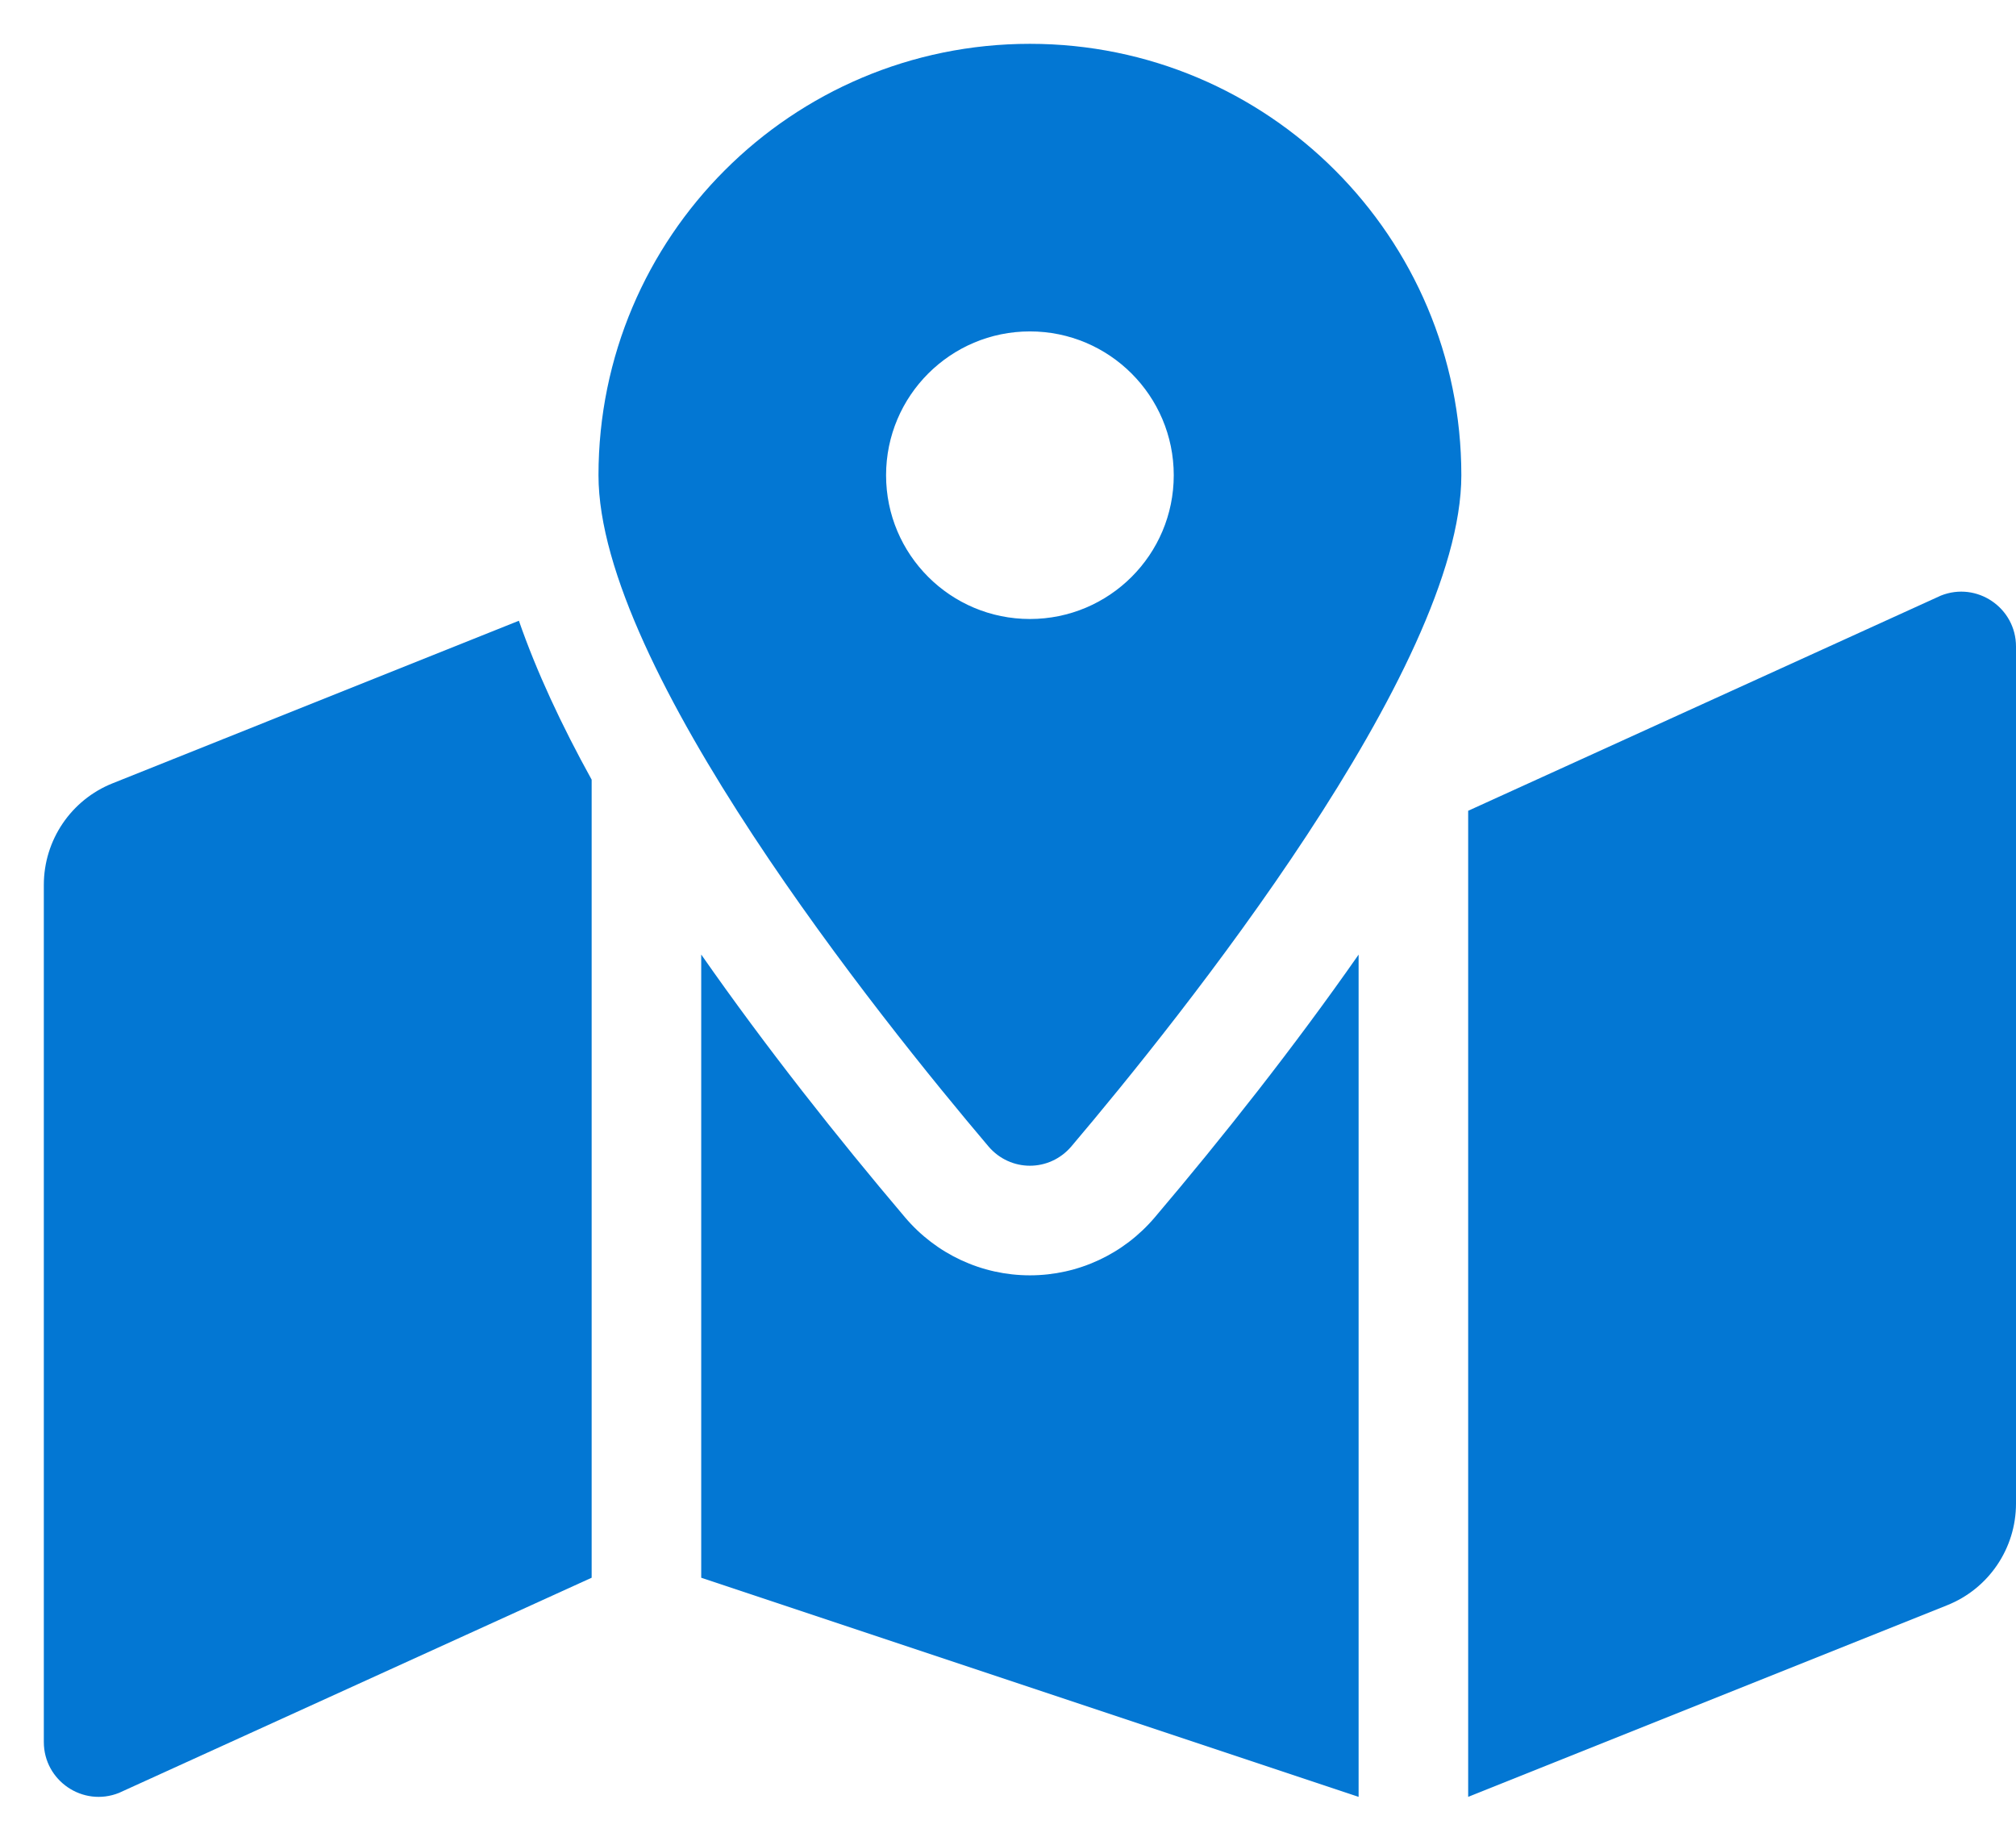 <?xml version="1.0" encoding="UTF-8"?>
<svg width="23px" height="21px" viewBox="0 0 23 21" version="1.1" xmlns="http://www.w3.org/2000/svg" xmlns:xlink="http://www.w3.org/1999/xlink">
    <title>map-marked-alt-solid</title>
    <g id="Desktop" stroke="none" stroke-width="1" fill="none" fill-rule="evenodd">
        <g id="Physician-Site---Map-Update" transform="translate(-483, -2037)" fill="#0377D3" fill-rule="nonzero">
            <g id="Button---Small" transform="translate(453.5, 2025)">
                <path d="M41.25,12.5 C38.532,12.5 36.328,14.704 36.328,17.422 C36.328,19.62 39.545,23.625 40.777,25.079 C41.027,25.373 41.473,25.373 41.723,25.079 C42.955,23.625 46.172,19.62 46.172,17.422 C46.172,14.704 43.968,12.5 41.25,12.5 Z M41.25,19.062 C40.344,19.062 39.609,18.328 39.609,17.422 C39.609,16.516 40.344,15.781 41.25,15.781 C42.156,15.781 42.891,16.516 42.891,17.422 C42.891,18.328 42.156,19.062 41.25,19.062 Z M30.786,20.936 C30.311,21.125 30,21.585 30,22.096 L30,31.874 C30,32.316 30.446,32.619 30.857,32.455 L36.25,30 L36.25,20.895 C35.905,20.271 35.622,19.663 35.42,19.082 L30.786,20.936 Z M41.25,26.55 C40.7,26.55 40.18,26.308 39.824,25.887 C39.056,24.981 38.239,23.949 37.5,22.89 L37.5,30 L45,32.5 L45,22.891 C44.261,23.949 43.445,24.981 42.676,25.887 C42.32,26.308 41.8,26.55 41.25,26.55 Z M51.643,18.795 L46.25,21.25 L46.25,32.5 L51.714,30.314 C52.189,30.125 52.5,29.665 52.5,29.154 L52.5,19.376 C52.5,18.934 52.054,18.631 51.643,18.795 L51.643,18.795 Z" id="map-marked-alt-solid"></path>
            </g>
        </g>
    </g>
</svg>